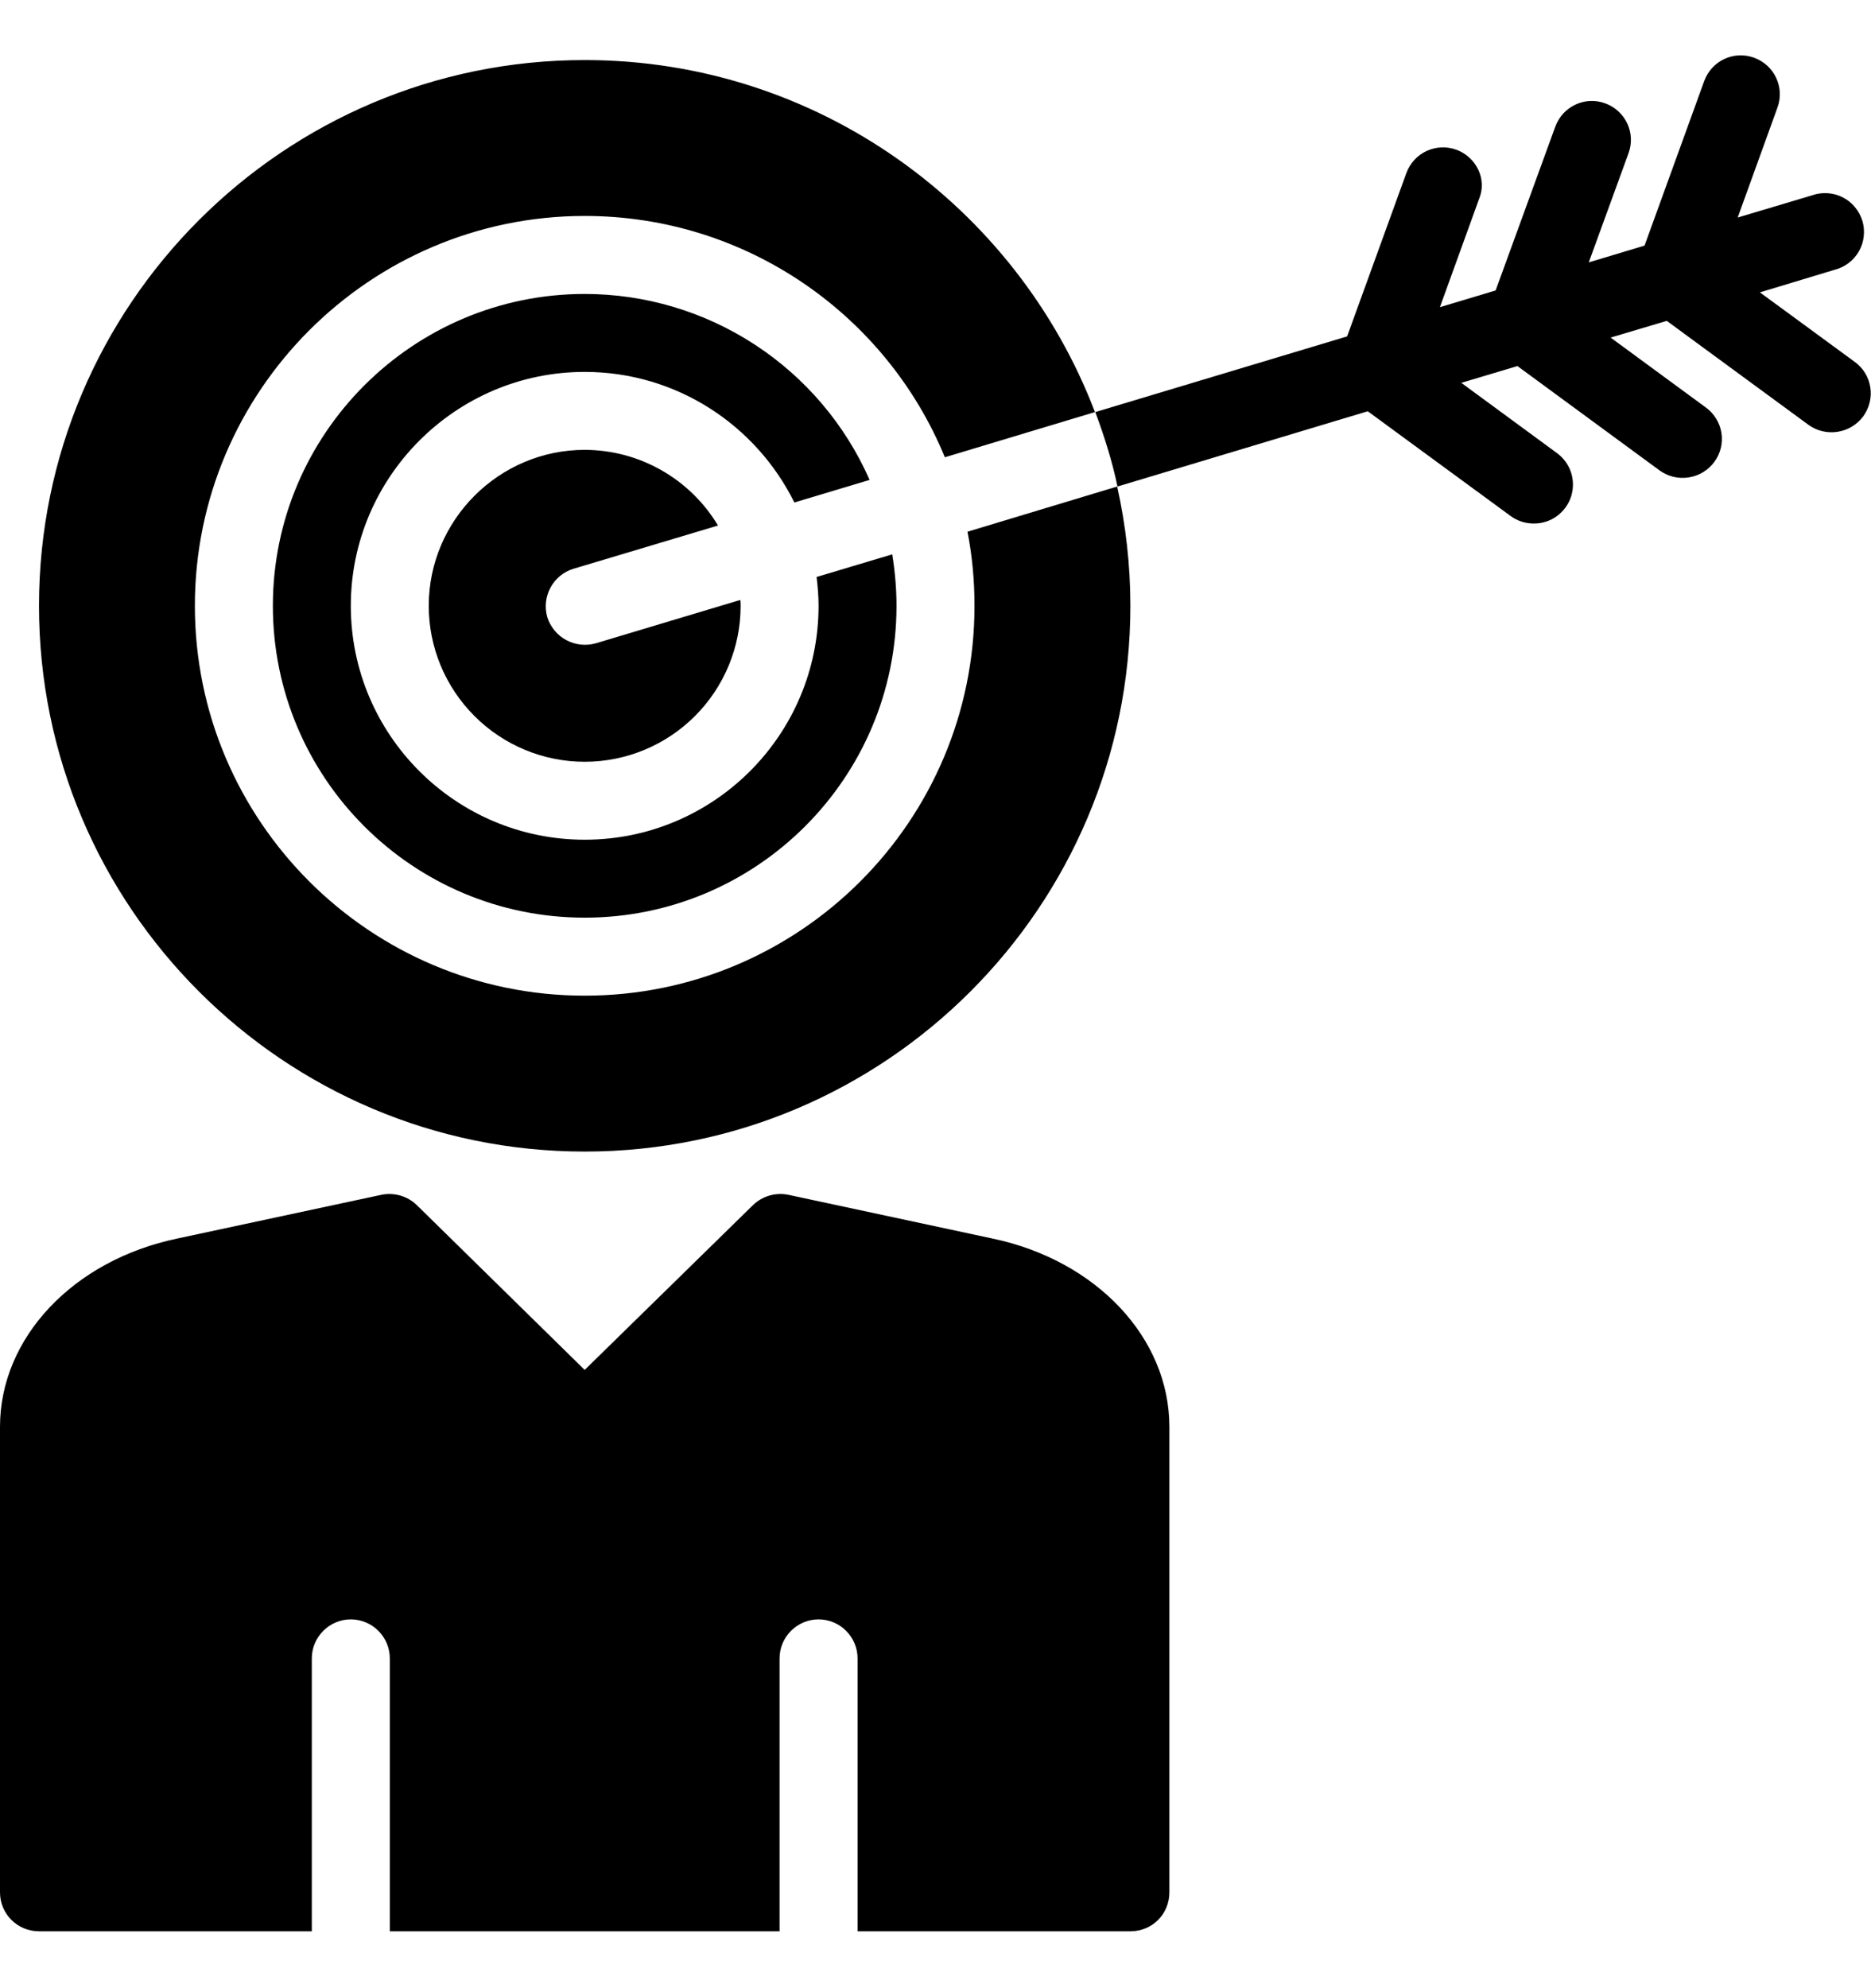<svg width="32" height="34" viewBox="0 0 32 34" fill="none" xmlns="http://www.w3.org/2000/svg">
<path d="M13.966 9.867C13.986 10.027 14 10.193 14 10.36C14 12.567 12.207 14.36 10 14.36C7.793 14.36 6 12.567 6 10.36C6 8.16 7.793 6.36 10 6.36C11.573 6.36 12.933 7.273 13.586 8.593L14.873 8.207C14.457 7.261 13.774 6.457 12.909 5.893C12.044 5.328 11.033 5.027 10 5.027C7.06 5.027 4.667 7.42 4.667 10.36C4.667 13.307 7.06 15.693 10 15.693C12.94 15.693 15.333 13.307 15.333 10.36C15.333 10.06 15.306 9.767 15.26 9.48L13.966 9.867Z" fill="black"/>
<path d="M9.807 9.727L12.28 8.987C12.044 8.593 11.71 8.267 11.31 8.04C10.911 7.813 10.46 7.694 10 7.693C8.534 7.693 7.333 8.893 7.333 10.36C7.333 11.067 7.614 11.745 8.115 12.245C8.615 12.746 9.293 13.027 10 13.027C10.707 13.027 11.386 12.746 11.886 12.245C12.386 11.745 12.667 11.067 12.667 10.36C12.667 10.327 12.667 10.293 12.66 10.26L10.194 11C10.024 11.049 9.842 11.03 9.686 10.947C9.53 10.863 9.413 10.722 9.36 10.553C9.26 10.2 9.46 9.833 9.807 9.727Z" fill="black"/>
<path d="M16.667 10.36C16.667 14.04 13.68 17.027 10 17.027C6.327 17.027 3.333 14.04 3.333 10.36C3.333 6.687 6.327 3.693 10 3.693C12.78 3.693 15.167 5.4 16.16 7.82L18.727 7.047C17.387 3.533 13.98 1.027 10 1.027C4.853 1.027 0.667 5.213 0.667 10.36C0.667 15.507 4.853 19.693 10 19.693C15.147 19.693 19.333 15.507 19.333 10.36C19.333 9.66 19.253 8.973 19.107 8.32L16.547 9.093C16.627 9.5 16.667 9.927 16.667 10.36ZM0 32.36C0 32.733 0.3 33.027 0.667 33.027H5.333V28.36C5.333 27.993 5.633 27.693 6 27.693C6.367 27.693 6.667 27.993 6.667 28.36V33.027H13.333V28.36C13.333 27.993 13.633 27.693 14 27.693C14.367 27.693 14.667 27.993 14.667 28.36V33.027H19.333C19.707 33.027 20 32.733 20 32.36V24.4C20 22.88 18.753 21.553 16.973 21.18L13.487 20.433C13.267 20.387 13.04 20.453 12.88 20.607L10 23.427L7.127 20.607C6.967 20.453 6.74 20.387 6.52 20.433L3.033 21.18C1.247 21.553 0 22.88 0 24.4V32.36ZM24.907 2.56C24.824 2.53 24.737 2.517 24.649 2.521C24.562 2.525 24.476 2.546 24.397 2.583C24.318 2.62 24.247 2.672 24.188 2.737C24.129 2.802 24.083 2.878 24.053 2.96L23.04 5.753L18.733 7.047C18.887 7.46 19.02 7.88 19.113 8.32L23.393 7.033L25.84 8.827C25.96 8.913 26.093 8.953 26.233 8.953C26.374 8.954 26.512 8.91 26.626 8.827C26.741 8.744 26.826 8.627 26.87 8.493C26.913 8.359 26.913 8.215 26.87 8.08C26.826 7.946 26.741 7.829 26.627 7.747L24.993 6.547L25.953 6.26L28.387 8.047C28.53 8.15 28.709 8.192 28.883 8.164C29.058 8.137 29.215 8.042 29.32 7.9C29.372 7.829 29.41 7.749 29.431 7.663C29.452 7.578 29.455 7.489 29.442 7.403C29.428 7.316 29.397 7.233 29.351 7.158C29.305 7.083 29.245 7.018 29.173 6.967L27.547 5.773L28.507 5.487L30.933 7.267C31.077 7.37 31.255 7.412 31.43 7.384C31.605 7.357 31.762 7.262 31.867 7.12C31.919 7.049 31.956 6.969 31.977 6.883C31.998 6.798 32.002 6.709 31.988 6.623C31.975 6.536 31.944 6.453 31.898 6.378C31.852 6.303 31.791 6.238 31.72 6.187L30.1 5L31.38 4.613C31.467 4.591 31.549 4.551 31.62 4.496C31.691 4.442 31.751 4.373 31.795 4.295C31.839 4.216 31.867 4.13 31.876 4.04C31.886 3.951 31.878 3.861 31.852 3.775C31.825 3.689 31.782 3.609 31.724 3.54C31.667 3.471 31.596 3.415 31.515 3.374C31.435 3.333 31.348 3.31 31.258 3.304C31.168 3.298 31.078 3.31 30.993 3.34L29.72 3.72L30.4 1.84C30.527 1.493 30.347 1.113 30 0.987C29.653 0.86 29.273 1.04 29.147 1.387L28.127 4.2L27.173 4.487L27.853 2.62C27.98 2.273 27.8 1.893 27.453 1.767C27.107 1.64 26.727 1.82 26.6 2.167L25.58 4.967L24.627 5.253L25.3 3.393C25.433 3.067 25.253 2.687 24.907 2.56Z" fill="black"/>
</svg>
